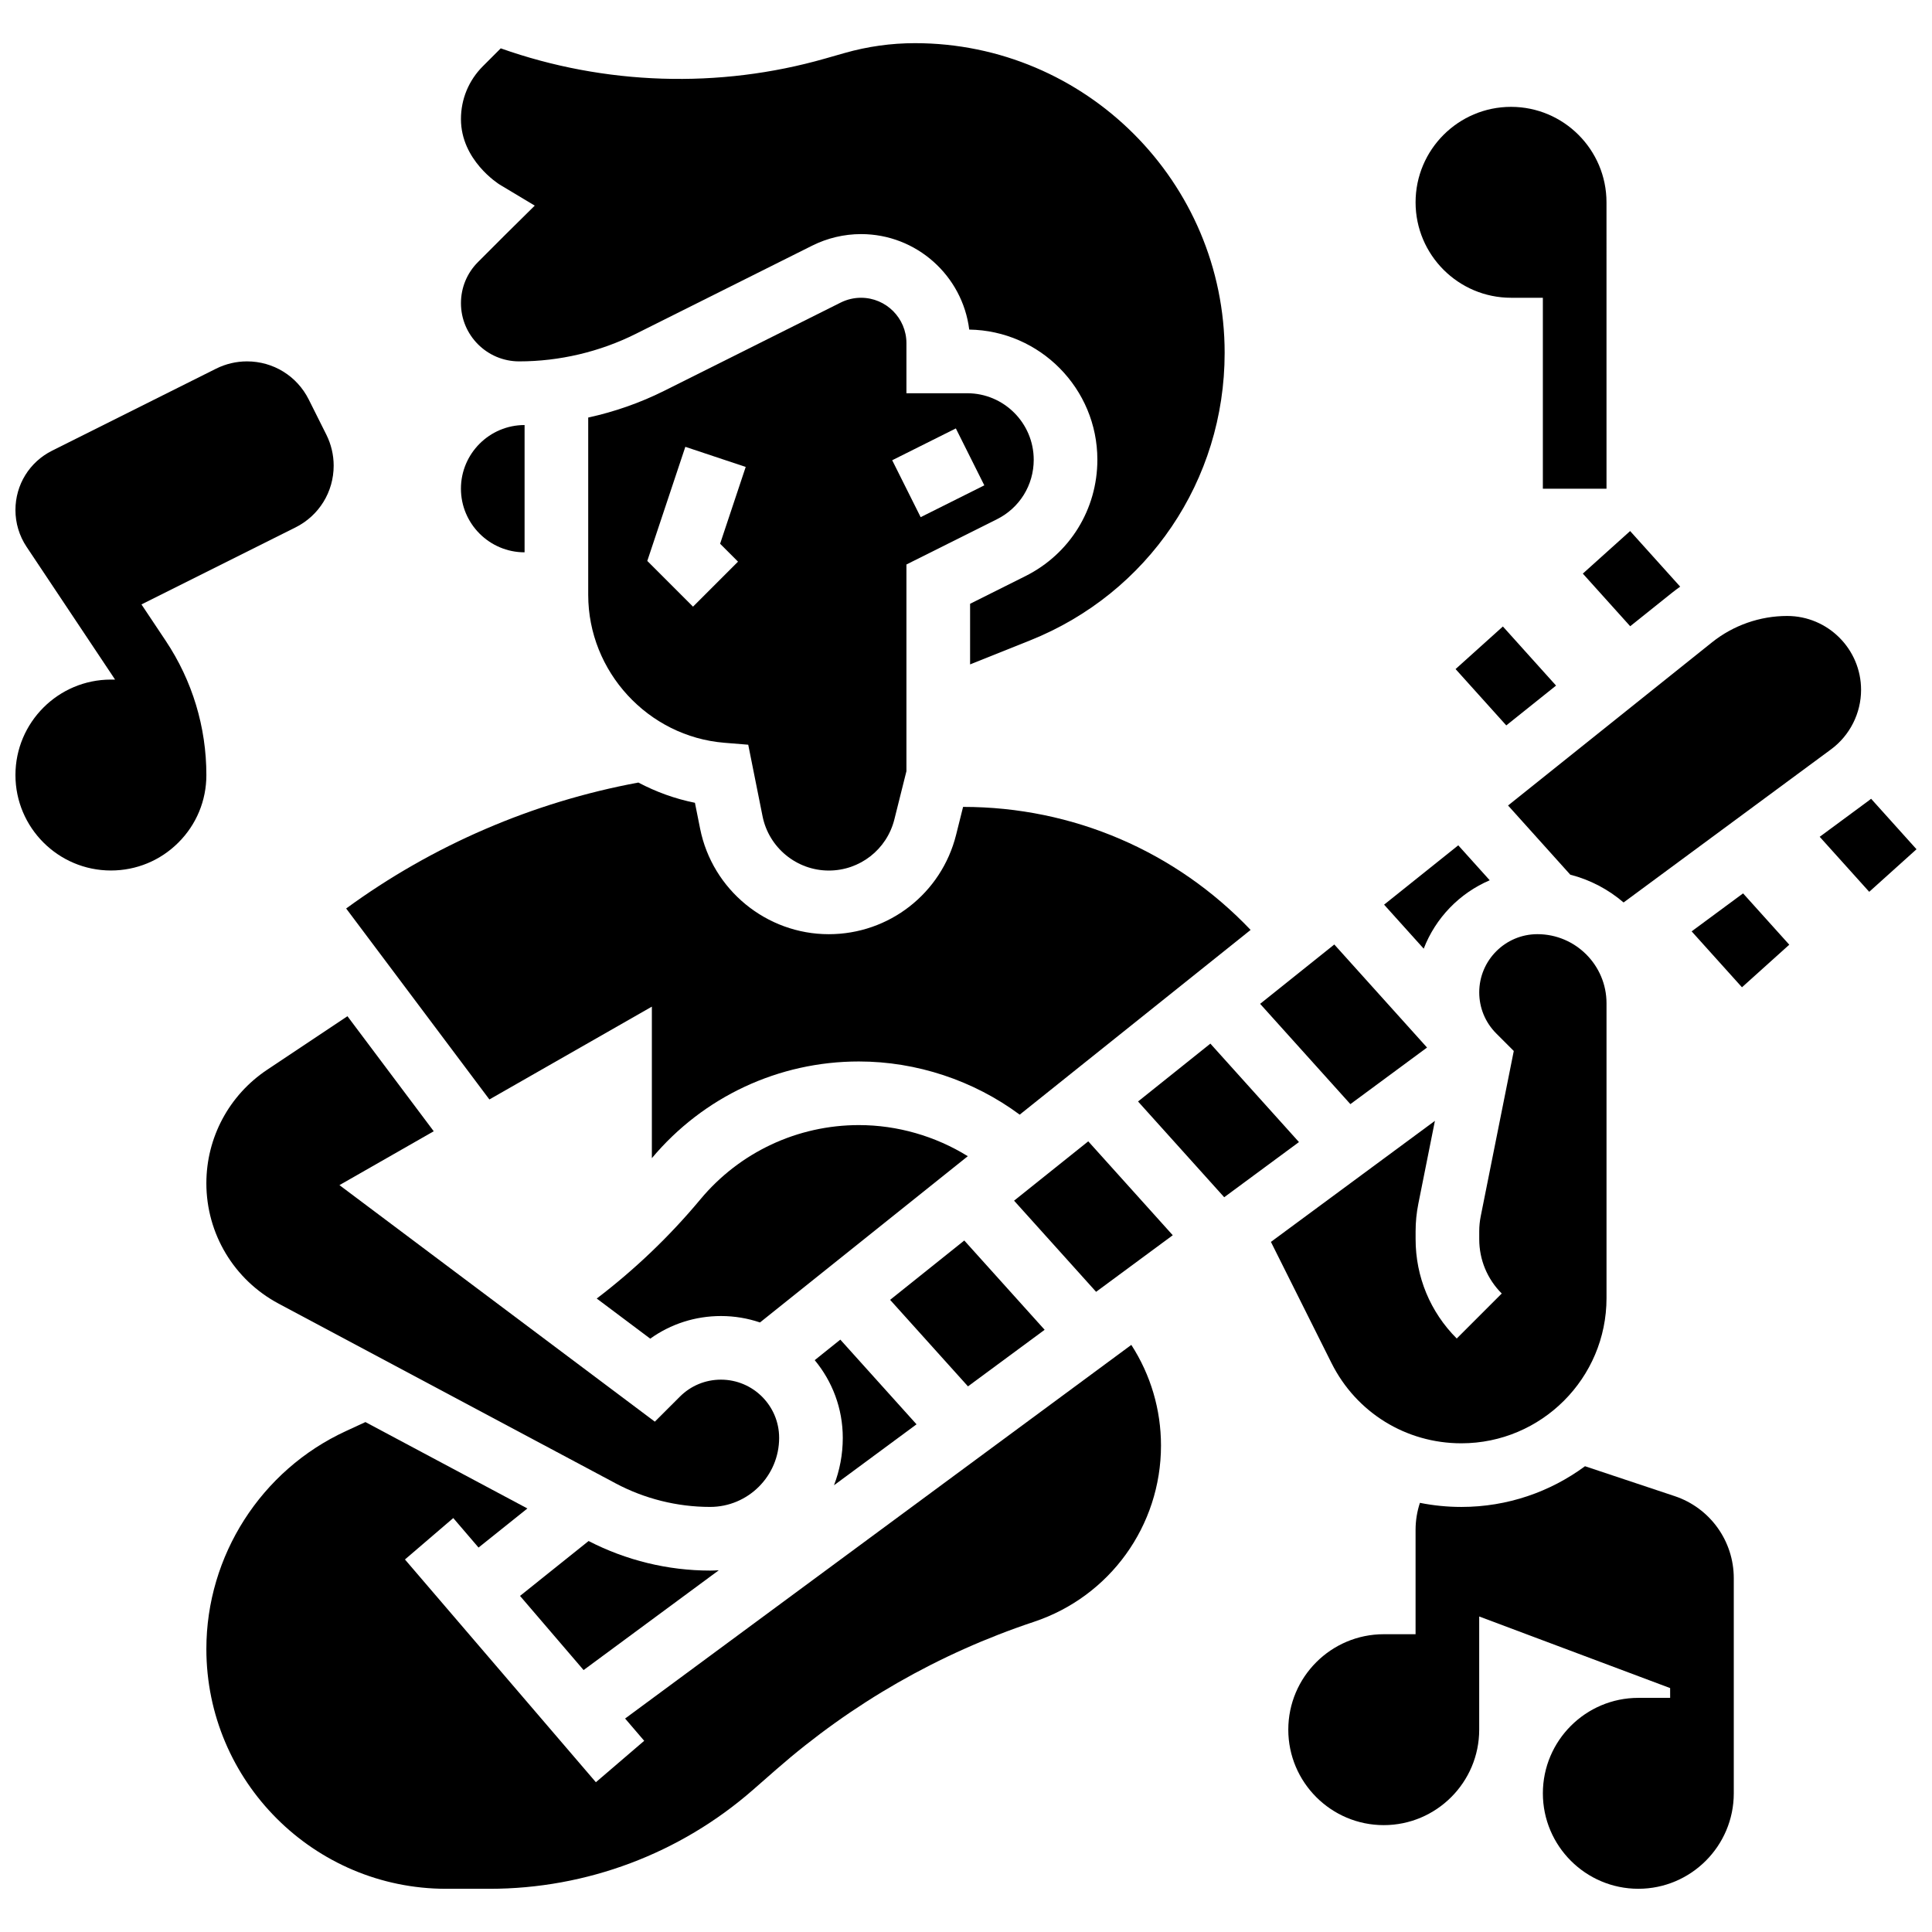 <?xml version="1.0" encoding="UTF-8"?>
<!-- Uploaded to: SVG Repo, www.svgrepo.com, Generator: SVG Repo Mixer Tools -->
<svg width="800px" height="800px" version="1.1" viewBox="144 144 512 512" xmlns="http://www.w3.org/2000/svg">
 <defs>
  <clipPath id="b">
   <path d="m626 355h25.902v26h-25.902z"/>
  </clipPath>
  <clipPath id="a">
   <path d="m148.09 239h84.906v136h-84.906z"/>
  </clipPath>
 </defs>
 <g clip-path="url(#b)">
  <path d="m639.86 355.68c-0.203 0.156-0.395 0.32-0.602 0.473l-13.02 9.609 13.121 14.578 12.535-11.281z"/>
 </g>
 <path d="m576.02 309.96 11.133-8.906c0.688-0.551 1.398-1.074 2.113-1.586l-13.266-14.738-12.535 11.281z"/>
 <path d="m592.3 390.82 13.34 14.82 12.535-11.285-12.242-13.602z"/>
 <path d="m529.74 321.31 13.438 14.93 13.191-10.555-14.09-15.66z"/>
 <path d="m587.78 540.48-23.738-7.914c-9.18 6.773-20.516 10.789-32.777 10.789-3.738 0-7.41-0.375-10.973-1.086-0.742 2.254-1.152 4.664-1.152 7.164v27.652h-8.434c-13.949 0-25.297 11.348-25.297 25.297s11.352 25.297 25.297 25.297c13.949 0 25.297-11.348 25.297-25.297v-29.996l50.598 18.973 0.004 2.594h-8.434c-13.949 0-25.297 11.348-25.297 25.297 0 13.949 11.352 25.297 25.297 25.297 13.949 0 25.297-11.348 25.297-25.297v-57.004c0.004-9.891-6.301-18.637-15.688-21.766z"/>
 <path d="m316.75 410.77v40.156c13.629-16.285 33.613-25.625 54.855-25.625 15.258 0 30.375 5.008 42.625 14.094l61.195-48.957c-19.793-20.812-47.09-32.602-76.129-32.602h-0.07l-1.848 7.391c-3.875 15.512-17.75 26.344-33.738 26.344-16.52 0-30.859-11.758-34.102-27.957l-1.375-6.867c-5.309-1.066-10.336-2.902-14.988-5.363-27.945 5.168-54.512 16.613-77.438 33.375l37.957 50.609z"/>
 <path d="m386.89 521.46-20.195-22.441-6.789 5.434c4.644 5.594 7.441 12.773 7.441 20.594 0 4.426-0.828 8.656-2.328 12.562z"/>
 <path d="m420.84 496.41-21.297-23.664-19.656 15.727 20.637 22.93z"/>
 <path d="m283.02 290.37v-33.73c-9.301 0-16.867 7.566-16.867 16.867 0.004 9.297 7.57 16.863 16.867 16.863z"/>
 <path d="m522.18 421.61-24.578-27.309-19.656 15.727 23.918 26.578z"/>
 <path d="m329.61 461.84c-8.152 9.785-17.367 18.586-27.469 26.285l14.18 10.633c5.434-3.894 11.93-5.996 18.754-5.996 3.613 0 7.086 0.605 10.332 1.703l55.07-44.059c-8.621-5.34-18.695-8.246-28.855-8.246-16.281 0.004-31.594 7.176-42.012 19.68z"/>
 <path d="m538.79 377.28-8.336-9.262-19.656 15.727 10.5 11.664c3.141-8.145 9.488-14.711 17.492-18.129z"/>
 <path d="m372.18 222.91c-1.859 0-3.719 0.441-5.383 1.27l-46.762 23.383c-6.379 3.191-13.172 5.566-20.152 7.086v47c0 20.324 15.844 37.539 36.07 39.191l6.336 0.516 3.793 18.949c1.668 8.344 9.055 14.398 17.562 14.398 8.234 0 15.379-5.578 17.375-13.566l3.195-12.77v-54.773l23.988-11.992c6.012-3.004 9.746-9.047 9.746-15.766-0.004-9.719-7.91-17.625-17.629-17.625h-16.105v-13.266c0-6.637-5.398-12.035-12.035-12.035zm-32.598 69.934-11.926 11.926-12.117-12.117 10.082-30.242 16 5.332-6.785 20.355zm57.727-35.309 7.543 15.086-16.867 8.434-7.543-15.086z"/>
 <path d="m270.67 213.45c-2.91 2.91-4.512 6.781-4.512 10.902 0 8.5 6.914 15.418 15.418 15.418 10.68 0 21.371-2.523 30.922-7.297l46.762-23.383c3.988-1.996 8.461-3.051 12.922-3.051 14.719 0 26.902 11.059 28.676 25.305 18.773 0.285 33.957 15.645 33.957 34.484 0 13.148-7.305 24.969-19.066 30.852l-14.664 7.332v16.062l15.867-6.348c31.344-12.535 51.594-42.449 51.594-76.207 0-45.258-36.82-82.078-82.078-82.078-6.305 0-12.574 0.879-18.637 2.609l-5.191 1.48c-28.117 8.035-58.418 7.043-85.934-2.715l-4.75 4.75c-3.738 3.742-5.797 8.711-5.797 14 0 10.859 9.867 17.109 10.289 17.371l9.273 5.555-7.699 7.609z"/>
 <path d="m531.27 526.49c21.215 0 38.473-17.258 38.473-38.473v-78.141c0-10.098-8.215-18.312-18.312-18.312-8.5 0-15.418 6.918-15.418 15.418 0 4.117 1.602 7.992 4.516 10.902l4.637 4.637-8.758 43.797c-0.262 1.312-0.395 2.656-0.395 3.992v2.09c0 5.438 2.117 10.551 5.965 14.395l-11.926 11.926c-7.031-7.031-10.902-16.379-10.902-26.32v-2.09c0-2.445 0.242-4.902 0.723-7.297l4.394-21.977-43.461 32.078 16.055 32.109c6.559 13.117 19.742 21.266 34.41 21.266z"/>
 <path d="m464.76 420.57-19.168 15.336 22.836 25.375 19.809-14.621z"/>
 <path d="m412.74 462.19 21.738 24.156 20.316-14.996-22.395-24.887z"/>
 <path d="m560.14 375.8c5.289 1.352 10.098 3.918 14.129 7.363l54.977-40.578c4.981-3.676 7.957-9.566 7.957-15.762 0-10.801-8.785-19.586-19.586-19.586-7.215 0-14.289 2.481-19.918 6.988l-54.047 43.238z"/>
 <path d="m281.81 566.93 16.848 19.656 35.836-26.453c-0.77 0.051-1.543 0.086-2.324 0.086-11.164 0-22.27-2.711-32.184-7.832z"/>
 <path d="m309.66 599.43 5.059 5.902-12.805 10.977-50.598-59.031 12.805-10.977 6.699 7.82 12.949-10.359-42.926-22.898-5.227 2.414c-22.434 10.355-36.926 33.008-36.926 57.711 0 35.051 28.516 63.562 63.562 63.562h11.484c25.695 0 50.492-9.316 69.828-26.238l6.168-5.398c20.039-17.535 43.008-30.695 68.273-39.117 20.141-6.707 33.672-25.48 33.672-46.711 0-9.5-2.719-18.707-7.863-26.676z"/>
 <path d="m350.48 525.04c0-8.5-6.918-15.418-15.418-15.418-4.117 0-7.992 1.602-10.902 4.516l-6.621 6.617-83.582-62.684 24.984-14.277-22.863-30.484-21.301 14.199c-10.074 6.723-16.09 17.961-16.09 30.07 0 13.375 7.332 25.594 19.133 31.887l89.293 47.621c7.684 4.098 16.348 6.262 25.055 6.262 10.098 0.008 18.312-8.207 18.312-18.309z"/>
 <path d="m544.44 222.91h8.434v50.598h16.867l-0.004-75.895c0-13.949-11.352-25.297-25.297-25.297-13.949 0-25.297 11.348-25.297 25.297-0.004 13.949 11.348 25.297 25.297 25.297z"/>
 <g clip-path="url(#a)">
  <path d="m187.92 313.82-6.43-9.641 40.816-20.406c6.242-3.121 10.121-9.395 10.121-16.375 0-2.828-0.668-5.66-1.934-8.188l-4.664-9.32c-3.121-6.242-9.395-10.121-16.375-10.121-2.828 0-5.656 0.668-8.188 1.934l-43.449 21.727c-5.996 2.996-9.723 9.027-9.723 15.73 0 3.484 1.02 6.859 2.953 9.758l22.84 34.258c0.203 0.305 0.402 0.613 0.602 0.922h-1.098c-13.949 0-25.297 11.352-25.297 25.297 0 13.945 11.344 25.293 25.289 25.297h0.008c6.754 0 13.109-2.629 17.887-7.406 4.781-4.773 7.414-11.129 7.414-17.887 0-12.707-3.723-25.008-10.773-35.578z"/>
 </g>
</svg>